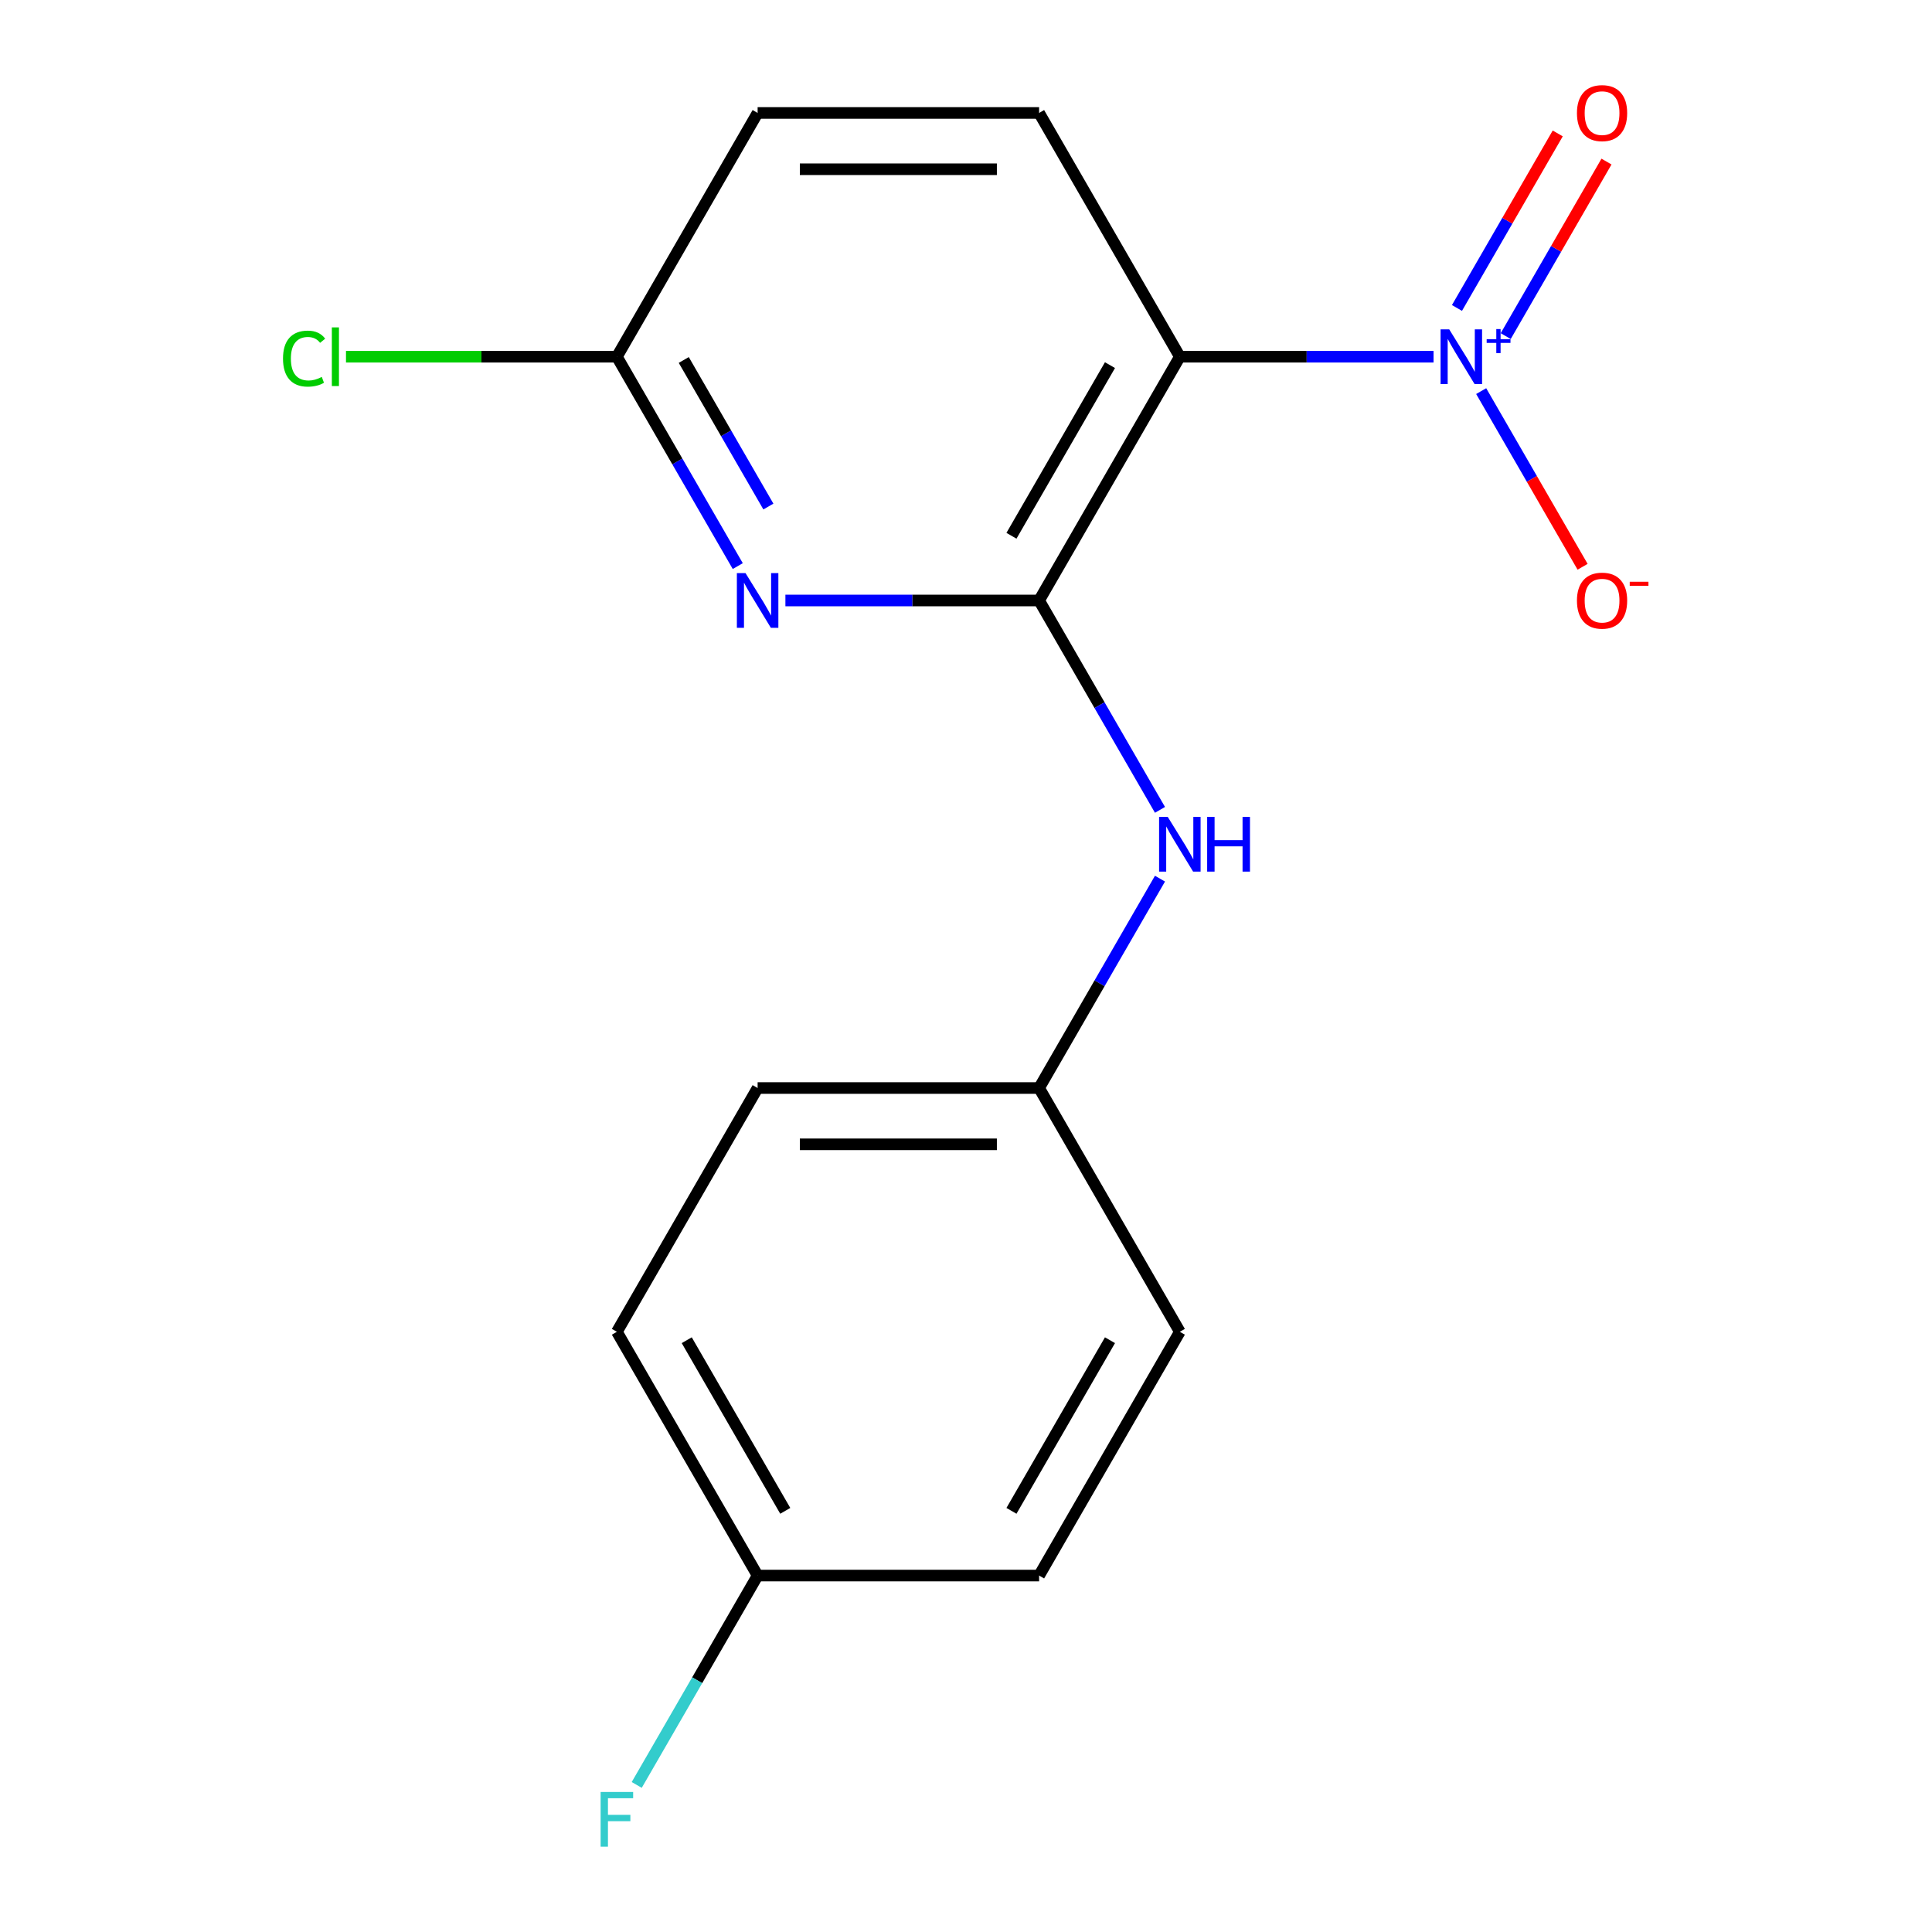 <?xml version='1.0' encoding='iso-8859-1'?>
<svg version='1.1' baseProfile='full'
              xmlns='http://www.w3.org/2000/svg'
                      xmlns:rdkit='http://www.rdkit.org/xml'
                      xmlns:xlink='http://www.w3.org/1999/xlink'
                  xml:space='preserve'
width='1000px' height='1000px' viewBox='0 0 1000 1000'>
<!-- END OF HEADER -->
<rect style='opacity:1.0;fill:#FFFFFF;stroke:none' width='1000' height='1000' x='0' y='0'> </rect>
<path class='bond-0' d='M 537.836,310.811 L 610.683,184.637' style='fill:none;fill-rule:evenodd;stroke:#000000;stroke-width:6px;stroke-linecap:butt;stroke-linejoin:miter;stroke-opacity:1' />
<path class='bond-0' d='M 523.529,277.316 L 574.521,188.994' style='fill:none;fill-rule:evenodd;stroke:#000000;stroke-width:6px;stroke-linecap:butt;stroke-linejoin:miter;stroke-opacity:1' />
<path class='bond-2' d='M 537.836,310.811 L 472.181,310.811' style='fill:none;fill-rule:evenodd;stroke:#000000;stroke-width:6px;stroke-linecap:butt;stroke-linejoin:miter;stroke-opacity:1' />
<path class='bond-2' d='M 472.181,310.811 L 406.525,310.811' style='fill:none;fill-rule:evenodd;stroke:#0000FF;stroke-width:6px;stroke-linecap:butt;stroke-linejoin:miter;stroke-opacity:1' />
<path class='bond-3' d='M 537.836,310.811 L 569.121,364.997' style='fill:none;fill-rule:evenodd;stroke:#000000;stroke-width:6px;stroke-linecap:butt;stroke-linejoin:miter;stroke-opacity:1' />
<path class='bond-3' d='M 569.121,364.997 L 600.405,419.183' style='fill:none;fill-rule:evenodd;stroke:#0000FF;stroke-width:6px;stroke-linecap:butt;stroke-linejoin:miter;stroke-opacity:1' />
<path class='bond-1' d='M 610.683,184.637 L 676.339,184.637' style='fill:none;fill-rule:evenodd;stroke:#000000;stroke-width:6px;stroke-linecap:butt;stroke-linejoin:miter;stroke-opacity:1' />
<path class='bond-1' d='M 676.339,184.637 L 741.994,184.637' style='fill:none;fill-rule:evenodd;stroke:#0000FF;stroke-width:6px;stroke-linecap:butt;stroke-linejoin:miter;stroke-opacity:1' />
<path class='bond-4' d='M 610.683,184.637 L 537.836,58.462' style='fill:none;fill-rule:evenodd;stroke:#000000;stroke-width:6px;stroke-linecap:butt;stroke-linejoin:miter;stroke-opacity:1' />
<path class='bond-6' d='M 766.655,202.439 L 792.902,247.901' style='fill:none;fill-rule:evenodd;stroke:#0000FF;stroke-width:6px;stroke-linecap:butt;stroke-linejoin:miter;stroke-opacity:1' />
<path class='bond-6' d='M 792.902,247.901 L 819.15,293.363' style='fill:none;fill-rule:evenodd;stroke:#FF0000;stroke-width:6px;stroke-linecap:butt;stroke-linejoin:miter;stroke-opacity:1' />
<path class='bond-7' d='M 779.358,173.97 L 805.437,128.801' style='fill:none;fill-rule:evenodd;stroke:#0000FF;stroke-width:6px;stroke-linecap:butt;stroke-linejoin:miter;stroke-opacity:1' />
<path class='bond-7' d='M 805.437,128.801 L 831.516,83.631' style='fill:none;fill-rule:evenodd;stroke:#FF0000;stroke-width:6px;stroke-linecap:butt;stroke-linejoin:miter;stroke-opacity:1' />
<path class='bond-7' d='M 754.123,159.401 L 780.202,114.231' style='fill:none;fill-rule:evenodd;stroke:#0000FF;stroke-width:6px;stroke-linecap:butt;stroke-linejoin:miter;stroke-opacity:1' />
<path class='bond-7' d='M 780.202,114.231 L 806.281,69.062' style='fill:none;fill-rule:evenodd;stroke:#FF0000;stroke-width:6px;stroke-linecap:butt;stroke-linejoin:miter;stroke-opacity:1' />
<path class='bond-5' d='M 381.865,293.009 L 350.58,238.823' style='fill:none;fill-rule:evenodd;stroke:#0000FF;stroke-width:6px;stroke-linecap:butt;stroke-linejoin:miter;stroke-opacity:1' />
<path class='bond-5' d='M 350.58,238.823 L 319.296,184.637' style='fill:none;fill-rule:evenodd;stroke:#000000;stroke-width:6px;stroke-linecap:butt;stroke-linejoin:miter;stroke-opacity:1' />
<path class='bond-5' d='M 397.714,262.184 L 375.815,224.253' style='fill:none;fill-rule:evenodd;stroke:#0000FF;stroke-width:6px;stroke-linecap:butt;stroke-linejoin:miter;stroke-opacity:1' />
<path class='bond-5' d='M 375.815,224.253 L 353.916,186.323' style='fill:none;fill-rule:evenodd;stroke:#000000;stroke-width:6px;stroke-linecap:butt;stroke-linejoin:miter;stroke-opacity:1' />
<path class='bond-8' d='M 600.405,454.788 L 569.121,508.974' style='fill:none;fill-rule:evenodd;stroke:#0000FF;stroke-width:6px;stroke-linecap:butt;stroke-linejoin:miter;stroke-opacity:1' />
<path class='bond-8' d='M 569.121,508.974 L 537.836,563.16' style='fill:none;fill-rule:evenodd;stroke:#000000;stroke-width:6px;stroke-linecap:butt;stroke-linejoin:miter;stroke-opacity:1' />
<path class='bond-17' d='M 537.836,58.462 L 392.143,58.462' style='fill:none;fill-rule:evenodd;stroke:#000000;stroke-width:6px;stroke-linecap:butt;stroke-linejoin:miter;stroke-opacity:1' />
<path class='bond-17' d='M 515.982,87.601 L 413.997,87.601' style='fill:none;fill-rule:evenodd;stroke:#000000;stroke-width:6px;stroke-linecap:butt;stroke-linejoin:miter;stroke-opacity:1' />
<path class='bond-9' d='M 319.296,184.637 L 392.143,58.462' style='fill:none;fill-rule:evenodd;stroke:#000000;stroke-width:6px;stroke-linecap:butt;stroke-linejoin:miter;stroke-opacity:1' />
<path class='bond-10' d='M 319.296,184.637 L 249.19,184.637' style='fill:none;fill-rule:evenodd;stroke:#000000;stroke-width:6px;stroke-linecap:butt;stroke-linejoin:miter;stroke-opacity:1' />
<path class='bond-10' d='M 249.19,184.637 L 179.085,184.637' style='fill:none;fill-rule:evenodd;stroke:#00CC00;stroke-width:6px;stroke-linecap:butt;stroke-linejoin:miter;stroke-opacity:1' />
<path class='bond-13' d='M 537.836,563.16 L 610.683,689.334' style='fill:none;fill-rule:evenodd;stroke:#000000;stroke-width:6px;stroke-linecap:butt;stroke-linejoin:miter;stroke-opacity:1' />
<path class='bond-14' d='M 537.836,563.16 L 392.143,563.16' style='fill:none;fill-rule:evenodd;stroke:#000000;stroke-width:6px;stroke-linecap:butt;stroke-linejoin:miter;stroke-opacity:1' />
<path class='bond-14' d='M 515.982,592.299 L 413.997,592.299' style='fill:none;fill-rule:evenodd;stroke:#000000;stroke-width:6px;stroke-linecap:butt;stroke-linejoin:miter;stroke-opacity:1' />
<path class='bond-11' d='M 392.143,815.509 L 319.296,689.334' style='fill:none;fill-rule:evenodd;stroke:#000000;stroke-width:6px;stroke-linecap:butt;stroke-linejoin:miter;stroke-opacity:1' />
<path class='bond-11' d='M 406.451,782.013 L 355.458,693.691' style='fill:none;fill-rule:evenodd;stroke:#000000;stroke-width:6px;stroke-linecap:butt;stroke-linejoin:miter;stroke-opacity:1' />
<path class='bond-12' d='M 392.143,815.509 L 360.859,869.695' style='fill:none;fill-rule:evenodd;stroke:#000000;stroke-width:6px;stroke-linecap:butt;stroke-linejoin:miter;stroke-opacity:1' />
<path class='bond-12' d='M 360.859,869.695 L 329.574,923.881' style='fill:none;fill-rule:evenodd;stroke:#33CCCC;stroke-width:6px;stroke-linecap:butt;stroke-linejoin:miter;stroke-opacity:1' />
<path class='bond-18' d='M 392.143,815.509 L 537.836,815.509' style='fill:none;fill-rule:evenodd;stroke:#000000;stroke-width:6px;stroke-linecap:butt;stroke-linejoin:miter;stroke-opacity:1' />
<path class='bond-16' d='M 610.683,689.334 L 537.836,815.509' style='fill:none;fill-rule:evenodd;stroke:#000000;stroke-width:6px;stroke-linecap:butt;stroke-linejoin:miter;stroke-opacity:1' />
<path class='bond-16' d='M 574.521,693.691 L 523.529,782.013' style='fill:none;fill-rule:evenodd;stroke:#000000;stroke-width:6px;stroke-linecap:butt;stroke-linejoin:miter;stroke-opacity:1' />
<path class='bond-15' d='M 392.143,563.16 L 319.296,689.334' style='fill:none;fill-rule:evenodd;stroke:#000000;stroke-width:6px;stroke-linecap:butt;stroke-linejoin:miter;stroke-opacity:1' />
<path  class='atom-2' d='M 750.117 170.477
L 759.397 185.477
Q 760.317 186.957, 761.797 189.637
Q 763.277 192.317, 763.357 192.477
L 763.357 170.477
L 767.117 170.477
L 767.117 198.797
L 763.237 198.797
L 753.277 182.397
Q 752.117 180.477, 750.877 178.277
Q 749.677 176.077, 749.317 175.397
L 749.317 198.797
L 745.637 198.797
L 745.637 170.477
L 750.117 170.477
' fill='#0000FF'/>
<path  class='atom-2' d='M 769.493 175.582
L 774.482 175.582
L 774.482 170.328
L 776.7 170.328
L 776.7 175.582
L 781.822 175.582
L 781.822 177.482
L 776.7 177.482
L 776.7 182.762
L 774.482 182.762
L 774.482 177.482
L 769.493 177.482
L 769.493 175.582
' fill='#0000FF'/>
<path  class='atom-3' d='M 385.883 296.651
L 395.163 311.651
Q 396.083 313.131, 397.563 315.811
Q 399.043 318.491, 399.123 318.651
L 399.123 296.651
L 402.883 296.651
L 402.883 324.971
L 399.003 324.971
L 389.043 308.571
Q 387.883 306.651, 386.643 304.451
Q 385.443 302.251, 385.083 301.571
L 385.083 324.971
L 381.403 324.971
L 381.403 296.651
L 385.883 296.651
' fill='#0000FF'/>
<path  class='atom-4' d='M 604.423 422.825
L 613.703 437.825
Q 614.623 439.305, 616.103 441.985
Q 617.583 444.665, 617.663 444.825
L 617.663 422.825
L 621.423 422.825
L 621.423 451.145
L 617.543 451.145
L 607.583 434.745
Q 606.423 432.825, 605.183 430.625
Q 603.983 428.425, 603.623 427.745
L 603.623 451.145
L 599.943 451.145
L 599.943 422.825
L 604.423 422.825
' fill='#0000FF'/>
<path  class='atom-4' d='M 624.823 422.825
L 628.663 422.825
L 628.663 434.865
L 643.143 434.865
L 643.143 422.825
L 646.983 422.825
L 646.983 451.145
L 643.143 451.145
L 643.143 438.065
L 628.663 438.065
L 628.663 451.145
L 624.823 451.145
L 624.823 422.825
' fill='#0000FF'/>
<path  class='atom-7' d='M 816.224 310.891
Q 816.224 304.091, 819.584 300.291
Q 822.944 296.491, 829.224 296.491
Q 835.504 296.491, 838.864 300.291
Q 842.224 304.091, 842.224 310.891
Q 842.224 317.771, 838.824 321.691
Q 835.424 325.571, 829.224 325.571
Q 822.984 325.571, 819.584 321.691
Q 816.224 317.811, 816.224 310.891
M 829.224 322.371
Q 833.544 322.371, 835.864 319.491
Q 838.224 316.571, 838.224 310.891
Q 838.224 305.331, 835.864 302.531
Q 833.544 299.691, 829.224 299.691
Q 824.904 299.691, 822.544 302.491
Q 820.224 305.291, 820.224 310.891
Q 820.224 316.611, 822.544 319.491
Q 824.904 322.371, 829.224 322.371
' fill='#FF0000'/>
<path  class='atom-7' d='M 843.544 301.114
L 853.232 301.114
L 853.232 303.226
L 843.544 303.226
L 843.544 301.114
' fill='#FF0000'/>
<path  class='atom-8' d='M 816.224 58.542
Q 816.224 51.742, 819.584 47.943
Q 822.944 44.142, 829.224 44.142
Q 835.504 44.142, 838.864 47.943
Q 842.224 51.742, 842.224 58.542
Q 842.224 65.422, 838.824 69.343
Q 835.424 73.222, 829.224 73.222
Q 822.984 73.222, 819.584 69.343
Q 816.224 65.463, 816.224 58.542
M 829.224 70.022
Q 833.544 70.022, 835.864 67.142
Q 838.224 64.222, 838.224 58.542
Q 838.224 52.983, 835.864 50.182
Q 833.544 47.343, 829.224 47.343
Q 824.904 47.343, 822.544 50.142
Q 820.224 52.943, 820.224 58.542
Q 820.224 64.263, 822.544 67.142
Q 824.904 70.022, 829.224 70.022
' fill='#FF0000'/>
<path  class='atom-11' d='M 146.483 185.617
Q 146.483 178.577, 149.763 174.897
Q 153.083 171.177, 159.363 171.177
Q 165.203 171.177, 168.323 175.297
L 165.683 177.457
Q 163.403 174.457, 159.363 174.457
Q 155.083 174.457, 152.803 177.337
Q 150.563 180.177, 150.563 185.617
Q 150.563 191.217, 152.883 194.097
Q 155.243 196.977, 159.803 196.977
Q 162.923 196.977, 166.563 195.097
L 167.683 198.097
Q 166.203 199.057, 163.963 199.617
Q 161.723 200.177, 159.243 200.177
Q 153.083 200.177, 149.763 196.417
Q 146.483 192.657, 146.483 185.617
' fill='#00CC00'/>
<path  class='atom-11' d='M 171.763 169.457
L 175.443 169.457
L 175.443 199.817
L 171.763 199.817
L 171.763 169.457
' fill='#00CC00'/>
<path  class='atom-13' d='M 310.876 927.523
L 327.716 927.523
L 327.716 930.763
L 314.676 930.763
L 314.676 939.363
L 326.276 939.363
L 326.276 942.643
L 314.676 942.643
L 314.676 955.843
L 310.876 955.843
L 310.876 927.523
' fill='#33CCCC'/>
</svg>
